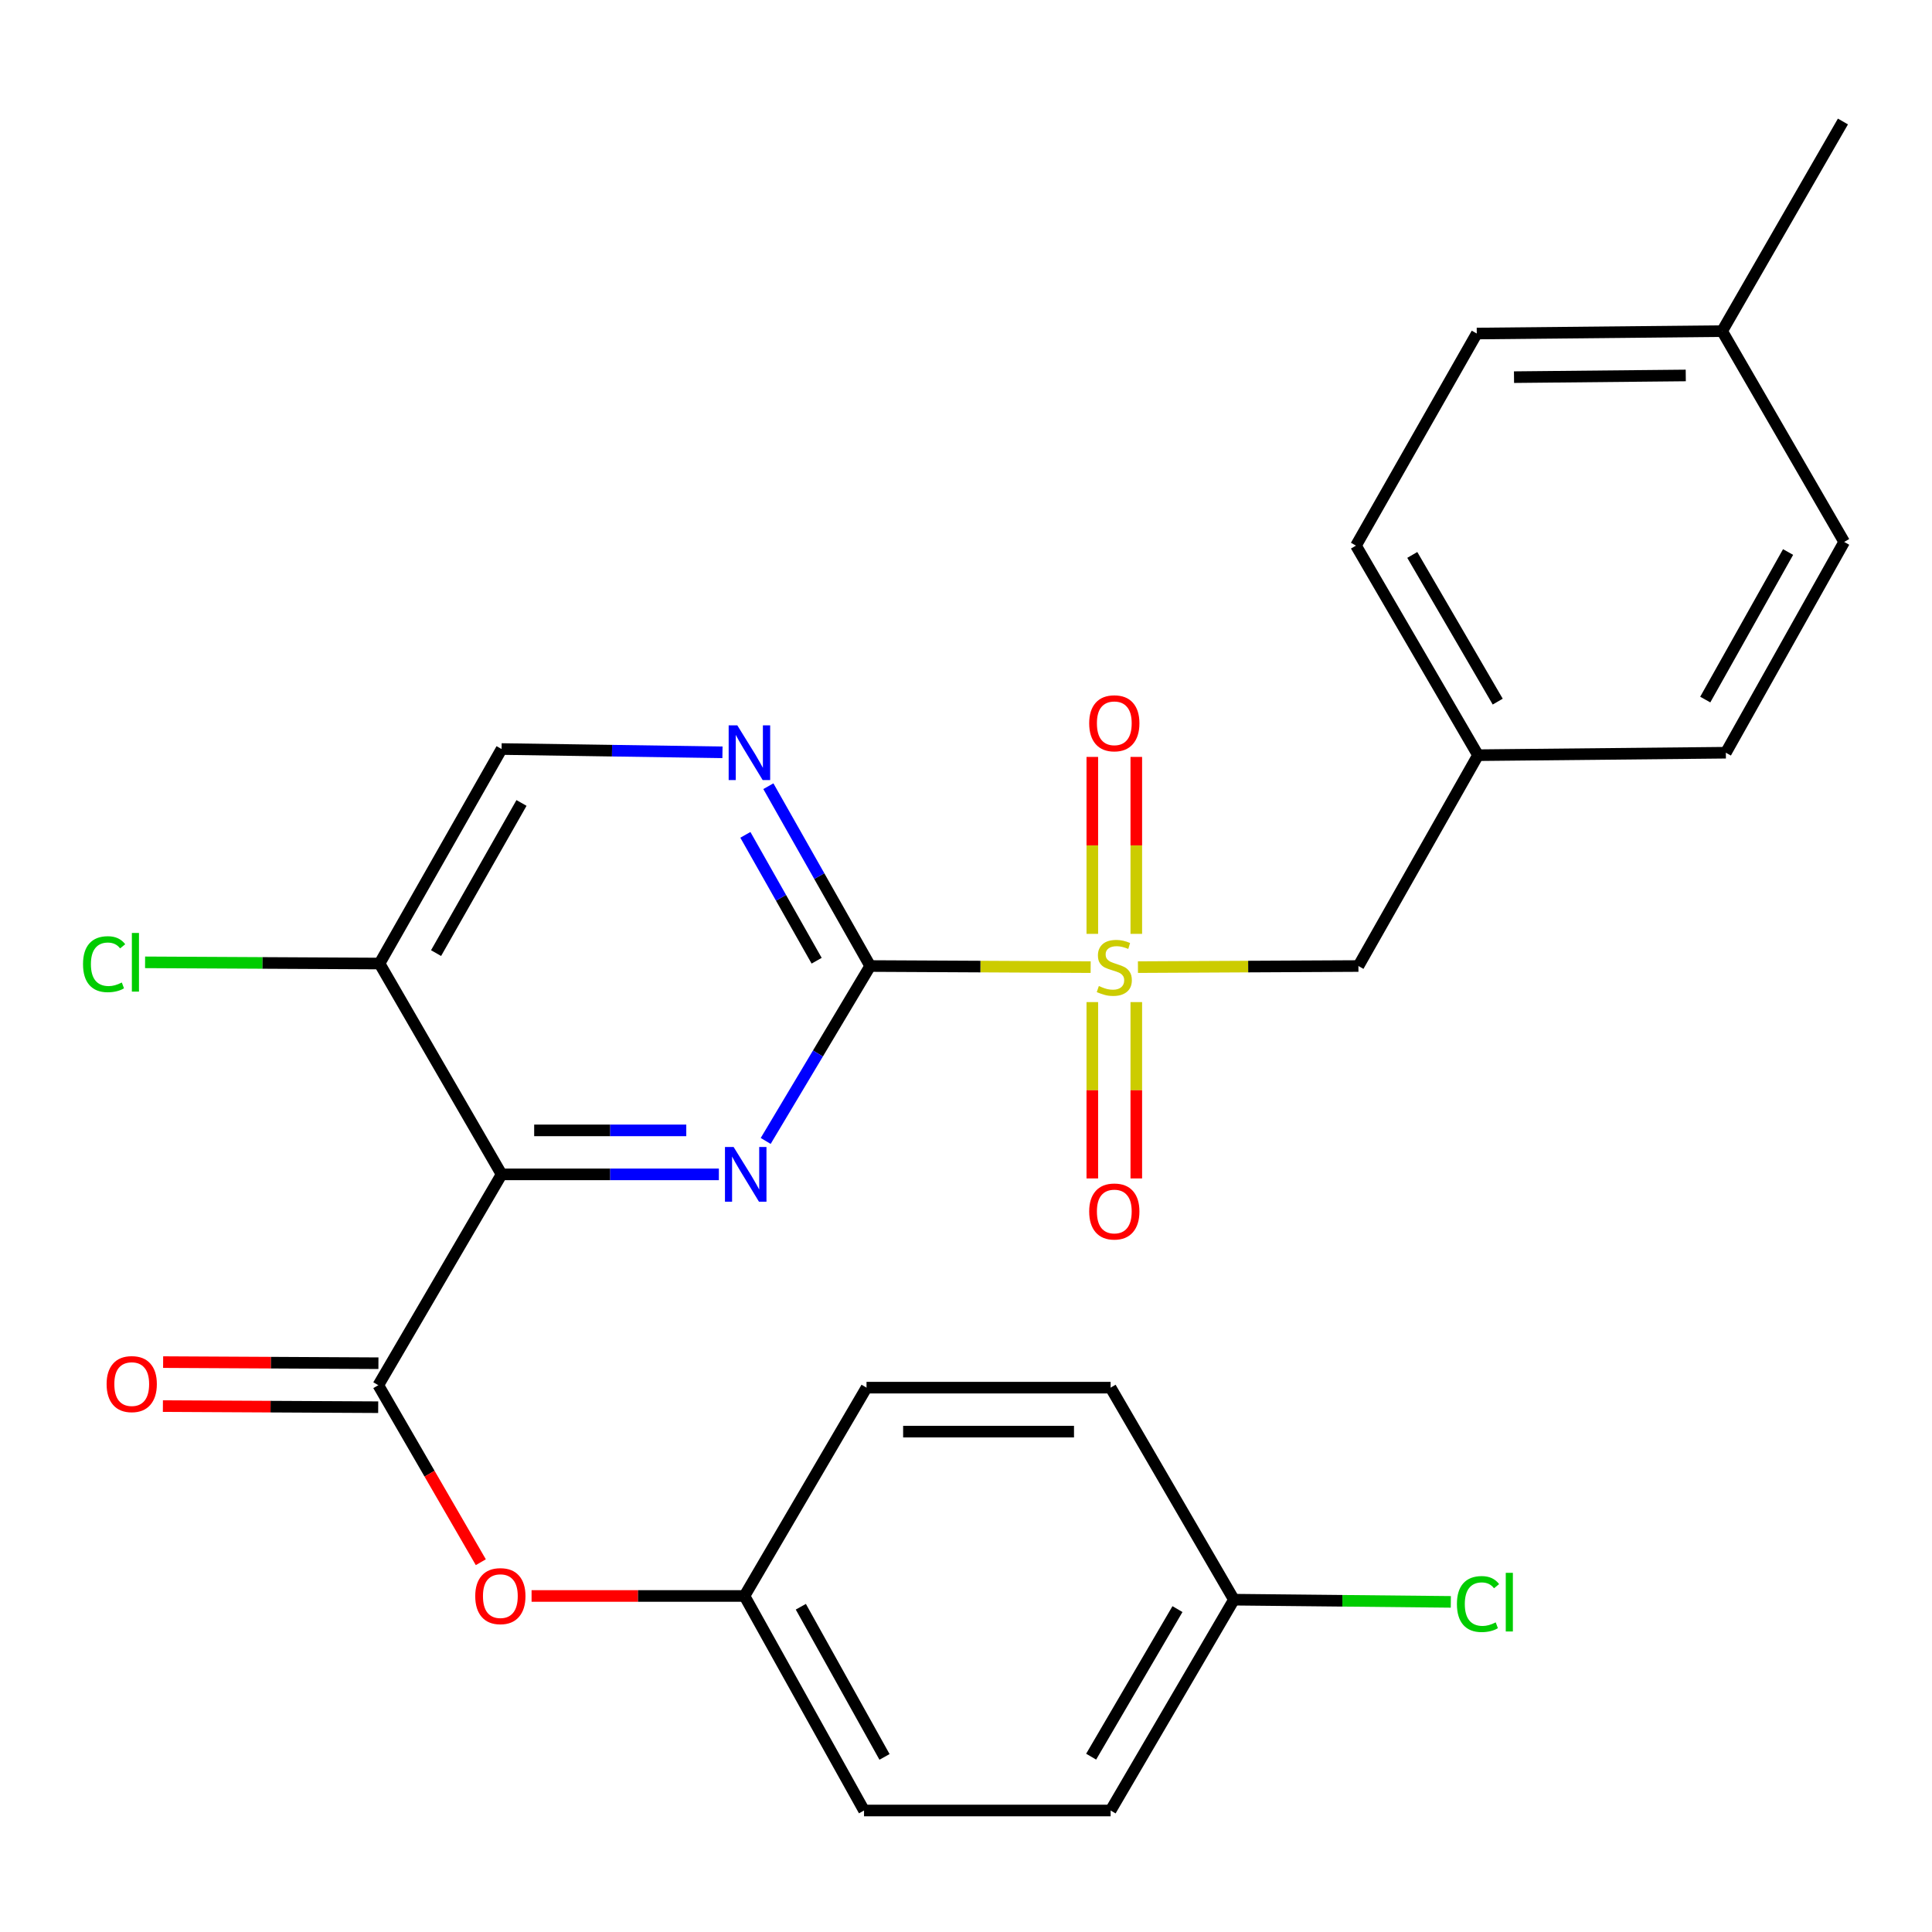 <?xml version='1.0' encoding='iso-8859-1'?>
<svg version='1.1' baseProfile='full'
              xmlns='http://www.w3.org/2000/svg'
                      xmlns:rdkit='http://www.rdkit.org/xml'
                      xmlns:xlink='http://www.w3.org/1999/xlink'
                  xml:space='preserve'
width='1000px' height='1000px' viewBox='0 0 1000 1000'>
<!-- END OF HEADER -->
<rect style='opacity:1.0;fill:#FFFFFF;stroke:none' width='1000' height='1000' x='0' y='0'> </rect>
<path class='bond-0' d='M 564.522,500.584 L 507.464,500.298' style='fill:none;fill-rule:evenodd;stroke:#CCCC00;stroke-width:6px;stroke-linecap:butt;stroke-linejoin:miter;stroke-opacity:1' />
<path class='bond-0' d='M 507.464,500.298 L 450.407,500.013' style='fill:none;fill-rule:evenodd;stroke:#000000;stroke-width:6px;stroke-linecap:butt;stroke-linejoin:miter;stroke-opacity:1' />
<path class='bond-7' d='M 589,500.584 L 646.057,500.298' style='fill:none;fill-rule:evenodd;stroke:#CCCC00;stroke-width:6px;stroke-linecap:butt;stroke-linejoin:miter;stroke-opacity:1' />
<path class='bond-7' d='M 646.057,500.298 L 703.115,500.013' style='fill:none;fill-rule:evenodd;stroke:#000000;stroke-width:6px;stroke-linecap:butt;stroke-linejoin:miter;stroke-opacity:1' />
<path class='bond-8' d='M 565.379,518.684 L 565.379,564.321' style='fill:none;fill-rule:evenodd;stroke:#CCCC00;stroke-width:6px;stroke-linecap:butt;stroke-linejoin:miter;stroke-opacity:1' />
<path class='bond-8' d='M 565.379,564.321 L 565.379,609.959' style='fill:none;fill-rule:evenodd;stroke:#FF0000;stroke-width:6px;stroke-linecap:butt;stroke-linejoin:miter;stroke-opacity:1' />
<path class='bond-8' d='M 588.143,518.684 L 588.143,564.321' style='fill:none;fill-rule:evenodd;stroke:#CCCC00;stroke-width:6px;stroke-linecap:butt;stroke-linejoin:miter;stroke-opacity:1' />
<path class='bond-8' d='M 588.143,564.321 L 588.143,609.959' style='fill:none;fill-rule:evenodd;stroke:#FF0000;stroke-width:6px;stroke-linecap:butt;stroke-linejoin:miter;stroke-opacity:1' />
<path class='bond-9' d='M 588.143,483.366 L 588.143,437.572' style='fill:none;fill-rule:evenodd;stroke:#CCCC00;stroke-width:6px;stroke-linecap:butt;stroke-linejoin:miter;stroke-opacity:1' />
<path class='bond-9' d='M 588.143,437.572 L 588.143,391.778' style='fill:none;fill-rule:evenodd;stroke:#FF0000;stroke-width:6px;stroke-linecap:butt;stroke-linejoin:miter;stroke-opacity:1' />
<path class='bond-9' d='M 565.379,483.366 L 565.379,437.572' style='fill:none;fill-rule:evenodd;stroke:#CCCC00;stroke-width:6px;stroke-linecap:butt;stroke-linejoin:miter;stroke-opacity:1' />
<path class='bond-9' d='M 565.379,437.572 L 565.379,391.778' style='fill:none;fill-rule:evenodd;stroke:#FF0000;stroke-width:6px;stroke-linecap:butt;stroke-linejoin:miter;stroke-opacity:1' />
<path class='bond-2' d='M 450.407,500.013 L 423.363,545.282' style='fill:none;fill-rule:evenodd;stroke:#000000;stroke-width:6px;stroke-linecap:butt;stroke-linejoin:miter;stroke-opacity:1' />
<path class='bond-2' d='M 423.363,545.282 L 396.319,590.551' style='fill:none;fill-rule:evenodd;stroke:#0000FF;stroke-width:6px;stroke-linecap:butt;stroke-linejoin:miter;stroke-opacity:1' />
<path class='bond-4' d='M 450.407,500.013 L 424.057,453.475' style='fill:none;fill-rule:evenodd;stroke:#000000;stroke-width:6px;stroke-linecap:butt;stroke-linejoin:miter;stroke-opacity:1' />
<path class='bond-4' d='M 424.057,453.475 L 397.707,406.938' style='fill:none;fill-rule:evenodd;stroke:#0000FF;stroke-width:6px;stroke-linecap:butt;stroke-linejoin:miter;stroke-opacity:1' />
<path class='bond-4' d='M 422.693,497.268 L 404.248,464.692' style='fill:none;fill-rule:evenodd;stroke:#000000;stroke-width:6px;stroke-linecap:butt;stroke-linejoin:miter;stroke-opacity:1' />
<path class='bond-4' d='M 404.248,464.692 L 385.803,432.115' style='fill:none;fill-rule:evenodd;stroke:#0000FF;stroke-width:6px;stroke-linecap:butt;stroke-linejoin:miter;stroke-opacity:1' />
<path class='bond-1' d='M 259.617,607.852 L 315.851,607.852' style='fill:none;fill-rule:evenodd;stroke:#000000;stroke-width:6px;stroke-linecap:butt;stroke-linejoin:miter;stroke-opacity:1' />
<path class='bond-1' d='M 315.851,607.852 L 372.085,607.852' style='fill:none;fill-rule:evenodd;stroke:#0000FF;stroke-width:6px;stroke-linecap:butt;stroke-linejoin:miter;stroke-opacity:1' />
<path class='bond-1' d='M 276.488,585.088 L 315.851,585.088' style='fill:none;fill-rule:evenodd;stroke:#000000;stroke-width:6px;stroke-linecap:butt;stroke-linejoin:miter;stroke-opacity:1' />
<path class='bond-1' d='M 315.851,585.088 L 355.215,585.088' style='fill:none;fill-rule:evenodd;stroke:#0000FF;stroke-width:6px;stroke-linecap:butt;stroke-linejoin:miter;stroke-opacity:1' />
<path class='bond-3' d='M 259.617,607.852 L 195.814,716.981' style='fill:none;fill-rule:evenodd;stroke:#000000;stroke-width:6px;stroke-linecap:butt;stroke-linejoin:miter;stroke-opacity:1' />
<path class='bond-28' d='M 259.617,607.852 L 196.447,498.723' style='fill:none;fill-rule:evenodd;stroke:#000000;stroke-width:6px;stroke-linecap:butt;stroke-linejoin:miter;stroke-opacity:1' />
<path class='bond-6' d='M 195.814,716.981 L 222.341,762.791' style='fill:none;fill-rule:evenodd;stroke:#000000;stroke-width:6px;stroke-linecap:butt;stroke-linejoin:miter;stroke-opacity:1' />
<path class='bond-6' d='M 222.341,762.791 L 248.868,808.6' style='fill:none;fill-rule:evenodd;stroke:#FF0000;stroke-width:6px;stroke-linecap:butt;stroke-linejoin:miter;stroke-opacity:1' />
<path class='bond-11' d='M 195.873,705.599 L 140.153,705.312' style='fill:none;fill-rule:evenodd;stroke:#000000;stroke-width:6px;stroke-linecap:butt;stroke-linejoin:miter;stroke-opacity:1' />
<path class='bond-11' d='M 140.153,705.312 L 84.433,705.025' style='fill:none;fill-rule:evenodd;stroke:#FF0000;stroke-width:6px;stroke-linecap:butt;stroke-linejoin:miter;stroke-opacity:1' />
<path class='bond-11' d='M 195.756,728.363 L 140.036,728.076' style='fill:none;fill-rule:evenodd;stroke:#000000;stroke-width:6px;stroke-linecap:butt;stroke-linejoin:miter;stroke-opacity:1' />
<path class='bond-11' d='M 140.036,728.076 L 84.315,727.789' style='fill:none;fill-rule:evenodd;stroke:#FF0000;stroke-width:6px;stroke-linecap:butt;stroke-linejoin:miter;stroke-opacity:1' />
<path class='bond-10' d='M 373.947,389.399 L 316.782,388.548' style='fill:none;fill-rule:evenodd;stroke:#0000FF;stroke-width:6px;stroke-linecap:butt;stroke-linejoin:miter;stroke-opacity:1' />
<path class='bond-10' d='M 316.782,388.548 L 259.617,387.697' style='fill:none;fill-rule:evenodd;stroke:#000000;stroke-width:6px;stroke-linecap:butt;stroke-linejoin:miter;stroke-opacity:1' />
<path class='bond-5' d='M 196.447,498.723 L 259.617,387.697' style='fill:none;fill-rule:evenodd;stroke:#000000;stroke-width:6px;stroke-linecap:butt;stroke-linejoin:miter;stroke-opacity:1' />
<path class='bond-5' d='M 225.708,493.326 L 269.928,415.608' style='fill:none;fill-rule:evenodd;stroke:#000000;stroke-width:6px;stroke-linecap:butt;stroke-linejoin:miter;stroke-opacity:1' />
<path class='bond-14' d='M 196.447,498.723 L 135.769,498.413' style='fill:none;fill-rule:evenodd;stroke:#000000;stroke-width:6px;stroke-linecap:butt;stroke-linejoin:miter;stroke-opacity:1' />
<path class='bond-14' d='M 135.769,498.413 L 75.092,498.103' style='fill:none;fill-rule:evenodd;stroke:#00CC00;stroke-width:6px;stroke-linecap:butt;stroke-linejoin:miter;stroke-opacity:1' />
<path class='bond-12' d='M 275.144,826.072 L 330.242,826.072' style='fill:none;fill-rule:evenodd;stroke:#FF0000;stroke-width:6px;stroke-linecap:butt;stroke-linejoin:miter;stroke-opacity:1' />
<path class='bond-12' d='M 330.242,826.072 L 385.339,826.072' style='fill:none;fill-rule:evenodd;stroke:#000000;stroke-width:6px;stroke-linecap:butt;stroke-linejoin:miter;stroke-opacity:1' />
<path class='bond-13' d='M 703.115,500.013 L 765.021,390.884' style='fill:none;fill-rule:evenodd;stroke:#000000;stroke-width:6px;stroke-linecap:butt;stroke-linejoin:miter;stroke-opacity:1' />
<path class='bond-18' d='M 385.339,826.072 L 448.51,718.246' style='fill:none;fill-rule:evenodd;stroke:#000000;stroke-width:6px;stroke-linecap:butt;stroke-linejoin:miter;stroke-opacity:1' />
<path class='bond-19' d='M 385.339,826.072 L 447.22,937.111' style='fill:none;fill-rule:evenodd;stroke:#000000;stroke-width:6px;stroke-linecap:butt;stroke-linejoin:miter;stroke-opacity:1' />
<path class='bond-19' d='M 414.506,831.646 L 457.823,909.373' style='fill:none;fill-rule:evenodd;stroke:#000000;stroke-width:6px;stroke-linecap:butt;stroke-linejoin:miter;stroke-opacity:1' />
<path class='bond-20' d='M 765.021,390.884 L 893.297,389.606' style='fill:none;fill-rule:evenodd;stroke:#000000;stroke-width:6px;stroke-linecap:butt;stroke-linejoin:miter;stroke-opacity:1' />
<path class='bond-21' d='M 765.021,390.884 L 701.85,282.412' style='fill:none;fill-rule:evenodd;stroke:#000000;stroke-width:6px;stroke-linecap:butt;stroke-linejoin:miter;stroke-opacity:1' />
<path class='bond-21' d='M 775.217,363.157 L 730.997,287.227' style='fill:none;fill-rule:evenodd;stroke:#000000;stroke-width:6px;stroke-linecap:butt;stroke-linejoin:miter;stroke-opacity:1' />
<path class='bond-15' d='M 638.679,827.994 L 574.851,937.111' style='fill:none;fill-rule:evenodd;stroke:#000000;stroke-width:6px;stroke-linecap:butt;stroke-linejoin:miter;stroke-opacity:1' />
<path class='bond-15' d='M 609.456,832.868 L 564.776,909.249' style='fill:none;fill-rule:evenodd;stroke:#000000;stroke-width:6px;stroke-linecap:butt;stroke-linejoin:miter;stroke-opacity:1' />
<path class='bond-16' d='M 638.679,827.994 L 694.811,828.562' style='fill:none;fill-rule:evenodd;stroke:#000000;stroke-width:6px;stroke-linecap:butt;stroke-linejoin:miter;stroke-opacity:1' />
<path class='bond-16' d='M 694.811,828.562 L 750.942,829.129' style='fill:none;fill-rule:evenodd;stroke:#00CC00;stroke-width:6px;stroke-linecap:butt;stroke-linejoin:miter;stroke-opacity:1' />
<path class='bond-29' d='M 638.679,827.994 L 574.851,718.246' style='fill:none;fill-rule:evenodd;stroke:#000000;stroke-width:6px;stroke-linecap:butt;stroke-linejoin:miter;stroke-opacity:1' />
<path class='bond-17' d='M 891.375,171.386 L 764.376,172.638' style='fill:none;fill-rule:evenodd;stroke:#000000;stroke-width:6px;stroke-linecap:butt;stroke-linejoin:miter;stroke-opacity:1' />
<path class='bond-17' d='M 872.549,194.337 L 783.65,195.213' style='fill:none;fill-rule:evenodd;stroke:#000000;stroke-width:6px;stroke-linecap:butt;stroke-linejoin:miter;stroke-opacity:1' />
<path class='bond-26' d='M 891.375,171.386 L 953.9,62.889' style='fill:none;fill-rule:evenodd;stroke:#000000;stroke-width:6px;stroke-linecap:butt;stroke-linejoin:miter;stroke-opacity:1' />
<path class='bond-27' d='M 891.375,171.386 L 954.545,280.502' style='fill:none;fill-rule:evenodd;stroke:#000000;stroke-width:6px;stroke-linecap:butt;stroke-linejoin:miter;stroke-opacity:1' />
<path class='bond-23' d='M 448.51,718.246 L 574.851,718.246' style='fill:none;fill-rule:evenodd;stroke:#000000;stroke-width:6px;stroke-linecap:butt;stroke-linejoin:miter;stroke-opacity:1' />
<path class='bond-23' d='M 467.461,741.01 L 555.9,741.01' style='fill:none;fill-rule:evenodd;stroke:#000000;stroke-width:6px;stroke-linecap:butt;stroke-linejoin:miter;stroke-opacity:1' />
<path class='bond-22' d='M 447.22,937.111 L 574.851,937.111' style='fill:none;fill-rule:evenodd;stroke:#000000;stroke-width:6px;stroke-linecap:butt;stroke-linejoin:miter;stroke-opacity:1' />
<path class='bond-25' d='M 893.297,389.606 L 954.545,280.502' style='fill:none;fill-rule:evenodd;stroke:#000000;stroke-width:6px;stroke-linecap:butt;stroke-linejoin:miter;stroke-opacity:1' />
<path class='bond-25' d='M 882.634,362.097 L 925.508,285.725' style='fill:none;fill-rule:evenodd;stroke:#000000;stroke-width:6px;stroke-linecap:butt;stroke-linejoin:miter;stroke-opacity:1' />
<path class='bond-24' d='M 701.85,282.412 L 764.376,172.638' style='fill:none;fill-rule:evenodd;stroke:#000000;stroke-width:6px;stroke-linecap:butt;stroke-linejoin:miter;stroke-opacity:1' />
<path  class='atom-0' d='M 568.761 510.365
Q 569.081 510.485, 570.401 511.045
Q 571.721 511.605, 573.161 511.965
Q 574.641 512.285, 576.081 512.285
Q 578.761 512.285, 580.321 511.005
Q 581.881 509.685, 581.881 507.405
Q 581.881 505.845, 581.081 504.885
Q 580.321 503.925, 579.121 503.405
Q 577.921 502.885, 575.921 502.285
Q 573.401 501.525, 571.881 500.805
Q 570.401 500.085, 569.321 498.565
Q 568.281 497.045, 568.281 494.485
Q 568.281 490.925, 570.681 488.725
Q 573.121 486.525, 577.921 486.525
Q 581.201 486.525, 584.921 488.085
L 584.001 491.165
Q 580.601 489.765, 578.041 489.765
Q 575.281 489.765, 573.761 490.925
Q 572.241 492.045, 572.281 494.005
Q 572.281 495.525, 573.041 496.445
Q 573.841 497.365, 574.961 497.885
Q 576.121 498.405, 578.041 499.005
Q 580.601 499.805, 582.121 500.605
Q 583.641 501.405, 584.721 503.045
Q 585.841 504.645, 585.841 507.405
Q 585.841 511.325, 583.201 513.445
Q 580.601 515.525, 576.241 515.525
Q 573.721 515.525, 571.801 514.965
Q 569.921 514.445, 567.681 513.525
L 568.761 510.365
' fill='#CCCC00'/>
<path  class='atom-3' d='M 379.724 593.692
L 389.004 608.692
Q 389.924 610.172, 391.404 612.852
Q 392.884 615.532, 392.964 615.692
L 392.964 593.692
L 396.724 593.692
L 396.724 622.012
L 392.844 622.012
L 382.884 605.612
Q 381.724 603.692, 380.484 601.492
Q 379.284 599.292, 378.924 598.612
L 378.924 622.012
L 375.244 622.012
L 375.244 593.692
L 379.724 593.692
' fill='#0000FF'/>
<path  class='atom-5' d='M 381.634 375.446
L 390.914 390.446
Q 391.834 391.926, 393.314 394.606
Q 394.794 397.286, 394.874 397.446
L 394.874 375.446
L 398.634 375.446
L 398.634 403.766
L 394.754 403.766
L 384.794 387.366
Q 383.634 385.446, 382.394 383.246
Q 381.194 381.046, 380.834 380.366
L 380.834 403.766
L 377.154 403.766
L 377.154 375.446
L 381.634 375.446
' fill='#0000FF'/>
<path  class='atom-7' d='M 245.985 826.152
Q 245.985 819.352, 249.345 815.552
Q 252.705 811.752, 258.985 811.752
Q 265.265 811.752, 268.625 815.552
Q 271.985 819.352, 271.985 826.152
Q 271.985 833.032, 268.585 836.952
Q 265.185 840.832, 258.985 840.832
Q 252.745 840.832, 249.345 836.952
Q 245.985 833.072, 245.985 826.152
M 258.985 837.632
Q 263.305 837.632, 265.625 834.752
Q 267.985 831.832, 267.985 826.152
Q 267.985 820.592, 265.625 817.792
Q 263.305 814.952, 258.985 814.952
Q 254.665 814.952, 252.305 817.752
Q 249.985 820.552, 249.985 826.152
Q 249.985 831.872, 252.305 834.752
Q 254.665 837.632, 258.985 837.632
' fill='#FF0000'/>
<path  class='atom-9' d='M 563.761 627.066
Q 563.761 620.266, 567.121 616.466
Q 570.481 612.666, 576.761 612.666
Q 583.041 612.666, 586.401 616.466
Q 589.761 620.266, 589.761 627.066
Q 589.761 633.946, 586.361 637.866
Q 582.961 641.746, 576.761 641.746
Q 570.521 641.746, 567.121 637.866
Q 563.761 633.986, 563.761 627.066
M 576.761 638.546
Q 581.081 638.546, 583.401 635.666
Q 585.761 632.746, 585.761 627.066
Q 585.761 621.506, 583.401 618.706
Q 581.081 615.866, 576.761 615.866
Q 572.441 615.866, 570.081 618.666
Q 567.761 621.466, 567.761 627.066
Q 567.761 632.786, 570.081 635.666
Q 572.441 638.546, 576.761 638.546
' fill='#FF0000'/>
<path  class='atom-10' d='M 563.761 374.371
Q 563.761 367.571, 567.121 363.771
Q 570.481 359.971, 576.761 359.971
Q 583.041 359.971, 586.401 363.771
Q 589.761 367.571, 589.761 374.371
Q 589.761 381.251, 586.361 385.171
Q 582.961 389.051, 576.761 389.051
Q 570.521 389.051, 567.121 385.171
Q 563.761 381.291, 563.761 374.371
M 576.761 385.851
Q 581.081 385.851, 583.401 382.971
Q 585.761 380.051, 585.761 374.371
Q 585.761 368.811, 583.401 366.011
Q 581.081 363.171, 576.761 363.171
Q 572.441 363.171, 570.081 365.971
Q 567.761 368.771, 567.761 374.371
Q 567.761 380.091, 570.081 382.971
Q 572.441 385.851, 576.761 385.851
' fill='#FF0000'/>
<path  class='atom-12' d='M 55.183 716.403
Q 55.183 709.603, 58.543 705.803
Q 61.903 702.003, 68.183 702.003
Q 74.463 702.003, 77.823 705.803
Q 81.183 709.603, 81.183 716.403
Q 81.183 723.283, 77.783 727.203
Q 74.383 731.083, 68.183 731.083
Q 61.943 731.083, 58.543 727.203
Q 55.183 723.323, 55.183 716.403
M 68.183 727.883
Q 72.503 727.883, 74.823 725.003
Q 77.183 722.083, 77.183 716.403
Q 77.183 710.843, 74.823 708.043
Q 72.503 705.203, 68.183 705.203
Q 63.863 705.203, 61.503 708.003
Q 59.183 710.803, 59.183 716.403
Q 59.183 722.123, 61.503 725.003
Q 63.863 727.883, 68.183 727.883
' fill='#FF0000'/>
<path  class='atom-15' d='M 42.973 499.058
Q 42.973 492.018, 46.253 488.338
Q 49.573 484.618, 55.853 484.618
Q 61.693 484.618, 64.813 488.738
L 62.173 490.898
Q 59.893 487.898, 55.853 487.898
Q 51.573 487.898, 49.293 490.778
Q 47.053 493.618, 47.053 499.058
Q 47.053 504.658, 49.373 507.538
Q 51.733 510.418, 56.293 510.418
Q 59.413 510.418, 63.053 508.538
L 64.173 511.538
Q 62.693 512.498, 60.453 513.058
Q 58.213 513.618, 55.733 513.618
Q 49.573 513.618, 46.253 509.858
Q 42.973 506.098, 42.973 499.058
' fill='#00CC00'/>
<path  class='atom-15' d='M 68.253 482.898
L 71.933 482.898
L 71.933 513.258
L 68.253 513.258
L 68.253 482.898
' fill='#00CC00'/>
<path  class='atom-17' d='M 754.101 830.252
Q 754.101 823.212, 757.381 819.532
Q 760.701 815.812, 766.981 815.812
Q 772.821 815.812, 775.941 819.932
L 773.301 822.092
Q 771.021 819.092, 766.981 819.092
Q 762.701 819.092, 760.421 821.972
Q 758.181 824.812, 758.181 830.252
Q 758.181 835.852, 760.501 838.732
Q 762.861 841.612, 767.421 841.612
Q 770.541 841.612, 774.181 839.732
L 775.301 842.732
Q 773.821 843.692, 771.581 844.252
Q 769.341 844.812, 766.861 844.812
Q 760.701 844.812, 757.381 841.052
Q 754.101 837.292, 754.101 830.252
' fill='#00CC00'/>
<path  class='atom-17' d='M 779.381 814.092
L 783.061 814.092
L 783.061 844.452
L 779.381 844.452
L 779.381 814.092
' fill='#00CC00'/>
</svg>
